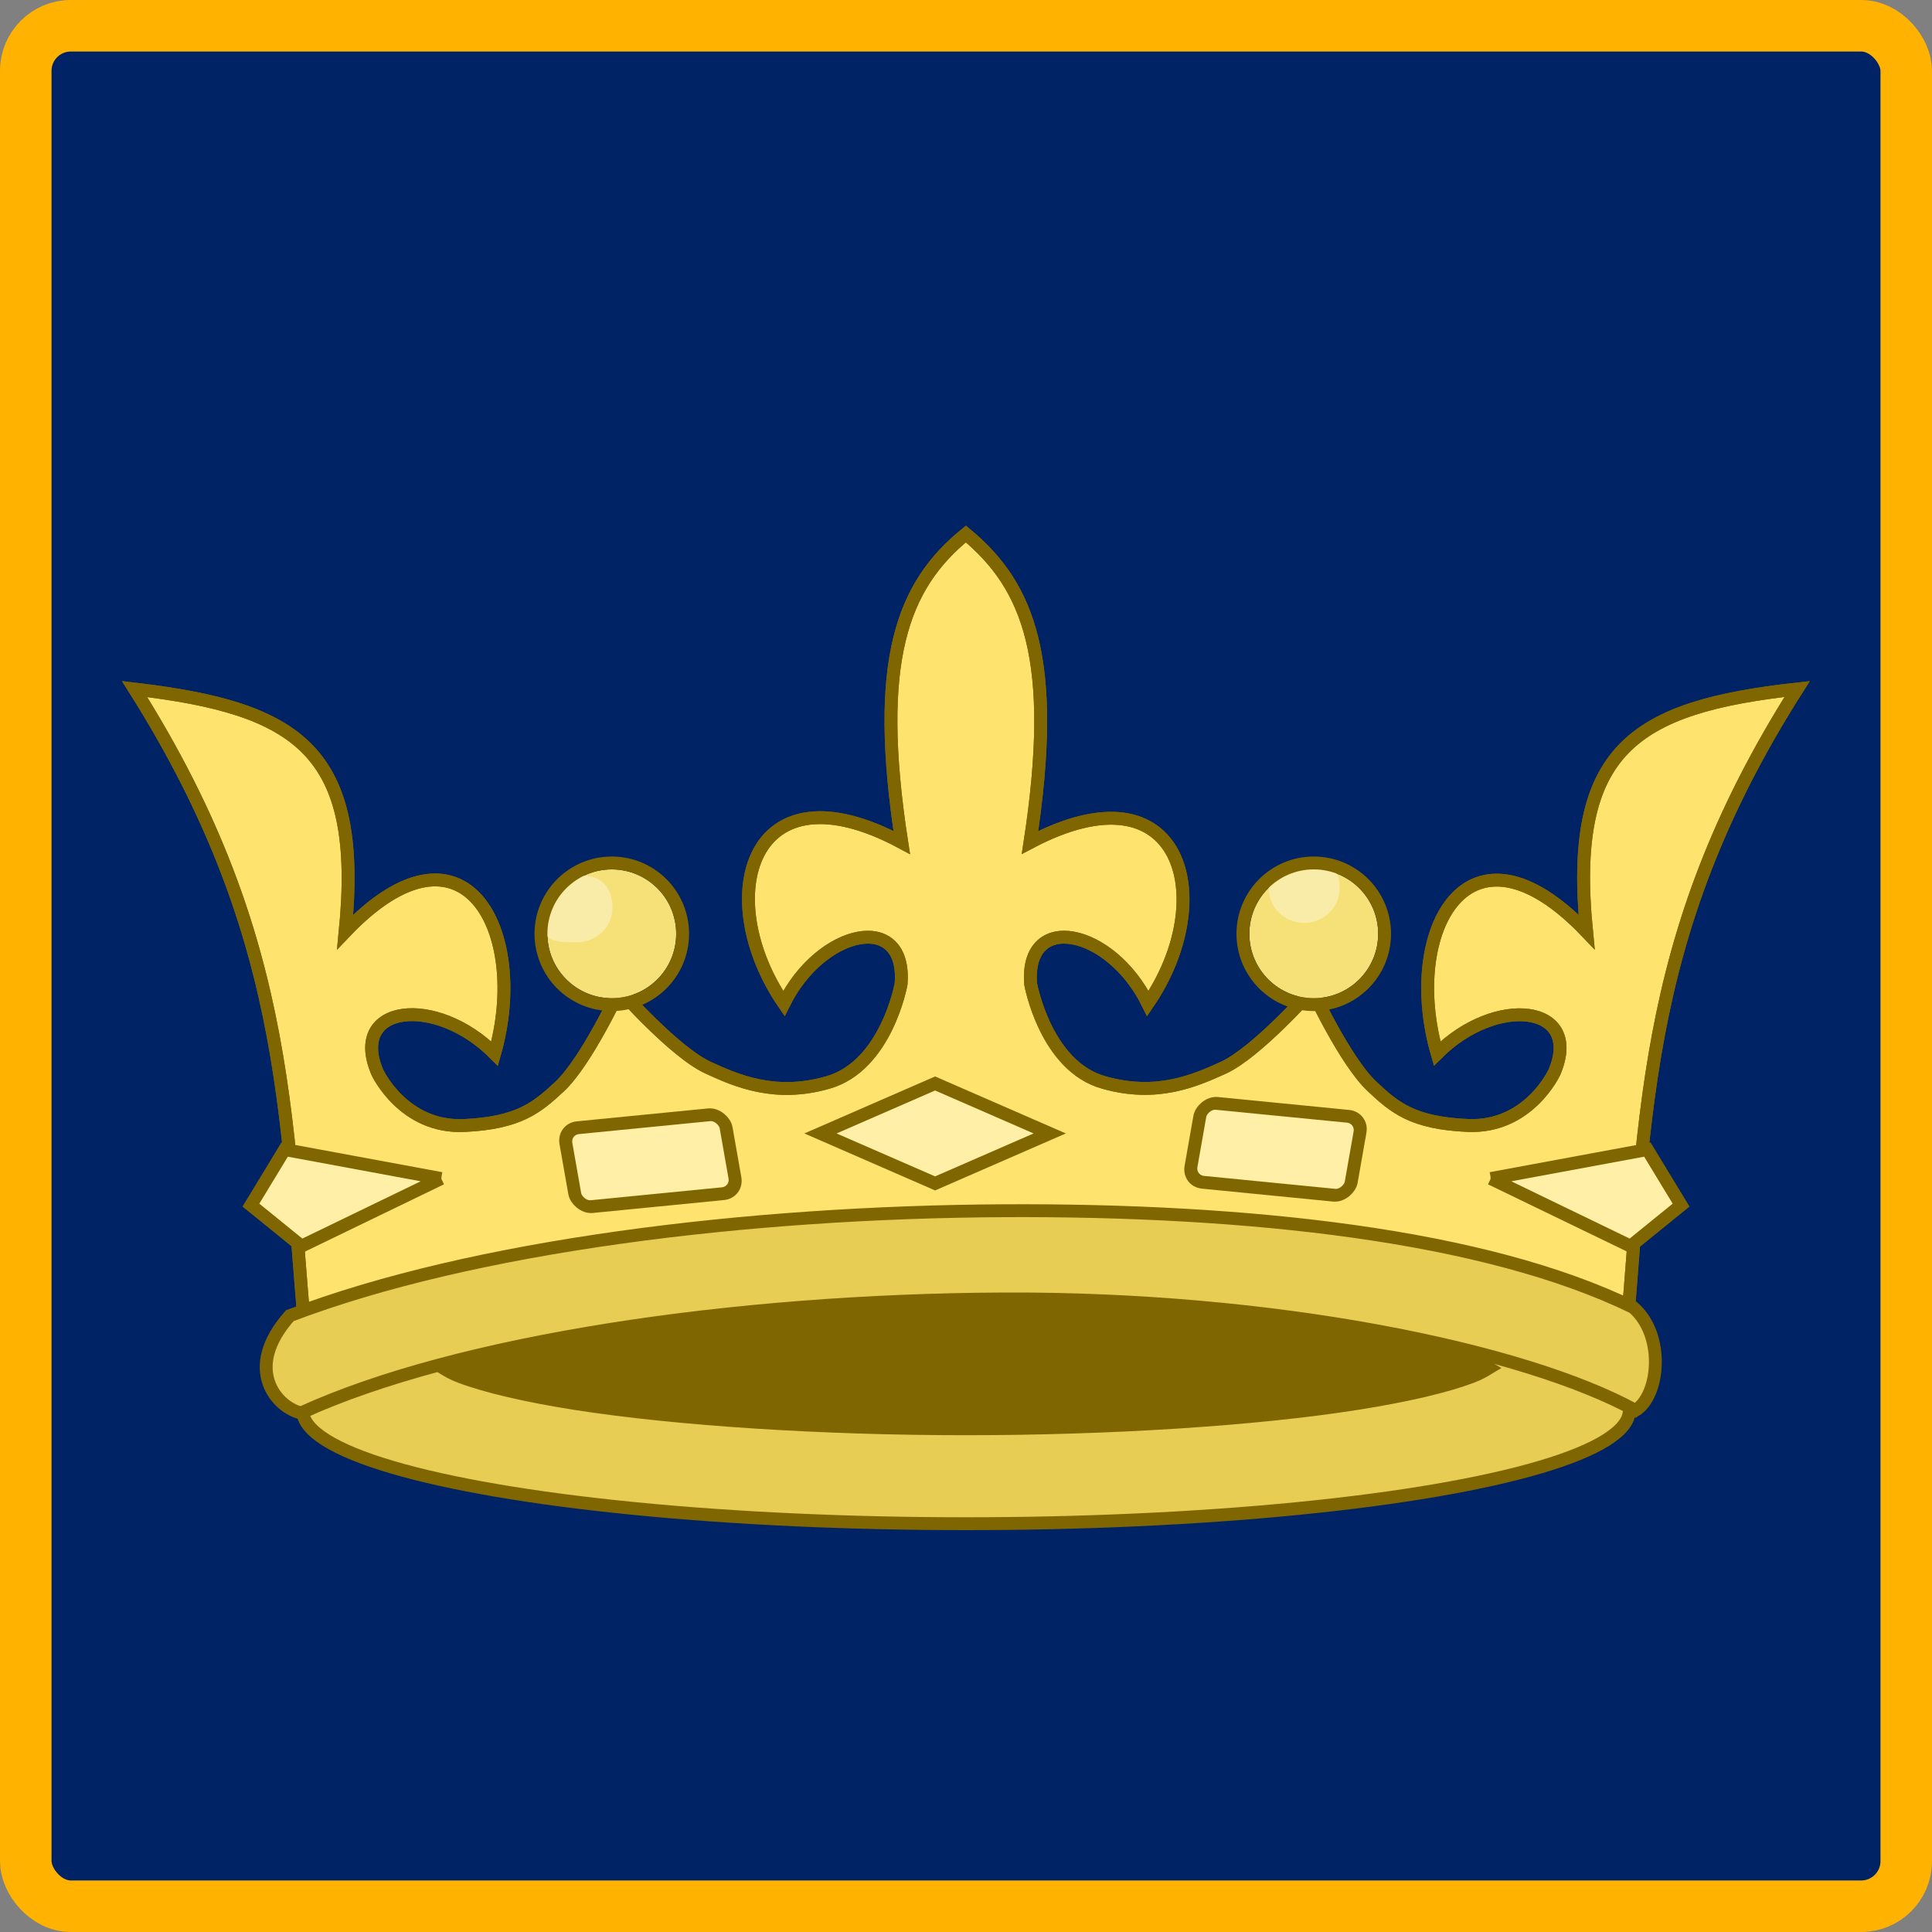 <svg width="300" height="300" version="1.0" xmlns="http://www.w3.org/2000/svg">
 <rect width="100%" height="100%" fill="#808080" stroke="none"/>
 <title>Mediabrol - Noblesse - niveau Monarchie</title>
 <style>.b { fill-opacity:1; stroke:rgb(255,179,0); stroke-width:8px; stroke-miterlimit:4; stroke-dasharray:none; fill:#002366; }
    .s { fill:rgb(255,179,0); fill-opacity:1; stroke:rgb(102,102,102); stroke-width:1.18; stroke-linecap:round; stroke-linejoin:round; stroke-miterlimit:4; stroke-dasharray:none; }
    .c1 { fill:#e7cd54; } .c2 { fill:#806600; } .c3 { fill:#fee46e; } .c4 { fill:#ffefa7; } .c5 { fill:#f6e078; } .c6 { fill:#d1b948; } .c7 { fill:#f8eca8; }
    .st { stroke:#806600;stroke-width:2; }</style>
 <rect class="b" x="4" y="4" width="292" height="292" ry="7"/>
 <g class="st">
  <ellipse class="c1" cx="150" cy="219" rx="103" ry="17.6"/>
  <path class="c2" d="m150 203c-22.5 0-45.1 1.46-60.6 3.91-7.84 1.23-14.1 2.72-17.9 4.17-1.37 0.518-2 0.935-2.69 1.35 0.691 0.414 1.32 0.834 2.69 1.35 3.82 1.45 10.1 2.95 17.9 4.17 15.7 2.45 38.2 3.91 60.6 3.91 22.5 0 45.1-1.46 60.6-3.91 7.87-1.23 14.1-2.72 17.9-4.17 1.37-0.517 2-0.937 2.69-1.35-0.691-0.414-1.32-0.834-2.69-1.35-3.82-1.44-10.1-2.95-17.9-4.17-15.7-2.46-38.2-3.91-60.6-3.91v2e-3 -2e-3z"/>
  <path class="c3" d="m48 214c-3.77-38.8-2.12-67.4-27.1-107 25.4 2.97 35.5 9.52 32.7 37.7 18.5-19.4 28.6-0.093 23.2 18.9-9.19-9.22-22.7-7.62-18.2 2.92 0 0 4.02 8.69 13.5 8.25 8.53-0.407 11.3-2.81 14.8-6.05 4.18-3.93 9.32-15 9.32-15s8.56 9.74 13.8 12.1c4.35 1.99 10.3 4.62 18.5 2.28 9.13-2.58 11.4-15.3 11.4-15.3 0.922-11.4-12.4-8.64-18.2 3.02-11.2-16.3-5.39-37.7 18.3-25-4.37-28.3 0.129-39.9 9.96-47.9 9.82 8.11 14.3 19.6 9.96 47.9 23.7-12.5 29.4 8.8 18.3 25-5.78-11.7-19.1-14.4-18.2-3.02 0 0 2.3 12.8 11.4 15.3 8.2 2.32 14.1-0.3 18.5-2.29 5.23-2.39 13.8-12.1 13.8-12.1s5.14 11.1 9.32 15c3.47 3.27 6.3 5.67 14.8 6.05 9.49 0.454 13.5-8.25 13.5-8.25 4.48-10.5-9-12.1-18.2-2.92-5.47-19 4.76-38.2 23.2-18.9-2.81-28.3 7.32-34.9 32.7-37.7-25 39.3-23.4 68.2-27.1 107-37.7-25.5-152-23.8-204 0l-0.165 3e-3 0.205 7e-3z"/>
  <path d="m48 214c-3.77-38.8-2.12-67.4-27.1-107 25.4 2.97 35.5 9.52 32.7 37.7 18.5-19.4 28.6-0.093 23.2 18.9-9.19-9.22-22.7-7.62-18.2 2.92 0 0 4.02 8.69 13.5 8.25 8.53-0.407 11.3-2.81 14.8-6.05 4.18-3.93 9.32-15 9.32-15s8.56 9.74 13.8 12.1c4.35 1.99 10.3 4.62 18.5 2.28 9.13-2.58 11.4-15.3 11.4-15.3 0.922-11.4-12.4-8.64-18.2 3.02-11.2-16.3-5.39-37.7 18.3-25-4.37-28.3 0.129-39.9 9.96-47.9 9.82 8.11 14.3 19.6 9.96 47.9 23.7-12.5 29.4 8.8 18.3 25-5.78-11.7-19.1-14.4-18.2-3.02 0 0 2.3 12.8 11.4 15.3 8.2 2.32 14.1-0.3 18.5-2.29 5.23-2.39 13.8-12.1 13.8-12.1s5.14 11.1 9.32 15c3.47 3.27 6.3 5.67 14.8 6.05 9.49 0.454 13.5-8.25 13.5-8.25 4.48-10.5-9-12.1-18.2-2.92-5.47-19 4.76-38.2 23.2-18.9-2.81-28.3 7.32-34.9 32.7-37.7-25 39.3-23.4 68.2-27.1 107-37.7-25.5-152-23.8-204 0l-0.165 3e-3 0.205 7e-3z" fill="none"/>
  <path class="c1" d="m156 188c-39.9 0.201-82.6 5.45-111 16.3-7.37 8.28-1.96 14.3 1.75 15.1 24.2-11.1 67-17.5 109-17.7 42.1-0.202 80.9 7.8 98.2 17.3 3.73-2.27 4.64-11.7-0.363-16-23-11.2-59.7-15.2-97.9-15h-0.028 0.076z"/>
 </g>
 <g class="c5">
  <circle cx="204" cy="145" r="10"/>
  <circle cx="95" cy="145" r="10"/>
 </g>
 <g class="c7">
  <path d="m95.1 141c0 2.94-2.47 5.31-5.49 5.31s-5.32 0.011-5.32-2.92c0-1.5 1.04-3.85 2.09-4.81 0.987-0.913 2.68-2.6 4.16-2.6 3.04 0 4.58 2.1 4.58 5.02h-0.02z"/>
  <path d="m208 138c0 2.94-2.47 5.31-5.49 5.31s-5.49-2.38-5.49-5.31c0-1.5 1.21-1.46 2.26-2.42 0.988-0.913 3.19-1.23 4.67-1.23 3.04 0 4.06 0.734 4.06 3.65h-0.015 5e-3z"/>
 </g>
 <g class="st">
  <circle cx="204" cy="145" r="11" fill="none"/>
  <circle cx="95" cy="145" r="11" fill="none"/>
  <g class="c4">
   <path d="m163 176-17.8-7.76-17.8 7.76 17.8 7.76 17.8-7.76z"/>
   <path d="m68.5 183-24.3-4.5-5.24 8.63 7.85 6.37 21.7-10.5h0.039zm163 0 24.3-4.5 5.24 8.63-7.85 6.37-21.7-10.5h-0.04z"/>
   <rect transform="matrix(.995 -.098 .174 .988 -390 73.6)" x="454" y="148" width="25" height="12.4" ry="2.26"/>
   <rect transform="matrix(-.995 -.098 -.174 .988 -394 71.5)" x="-616" y="42.2" width="25" height="12.4" ry="2.26"/>
  </g>
 </g>
</svg>
